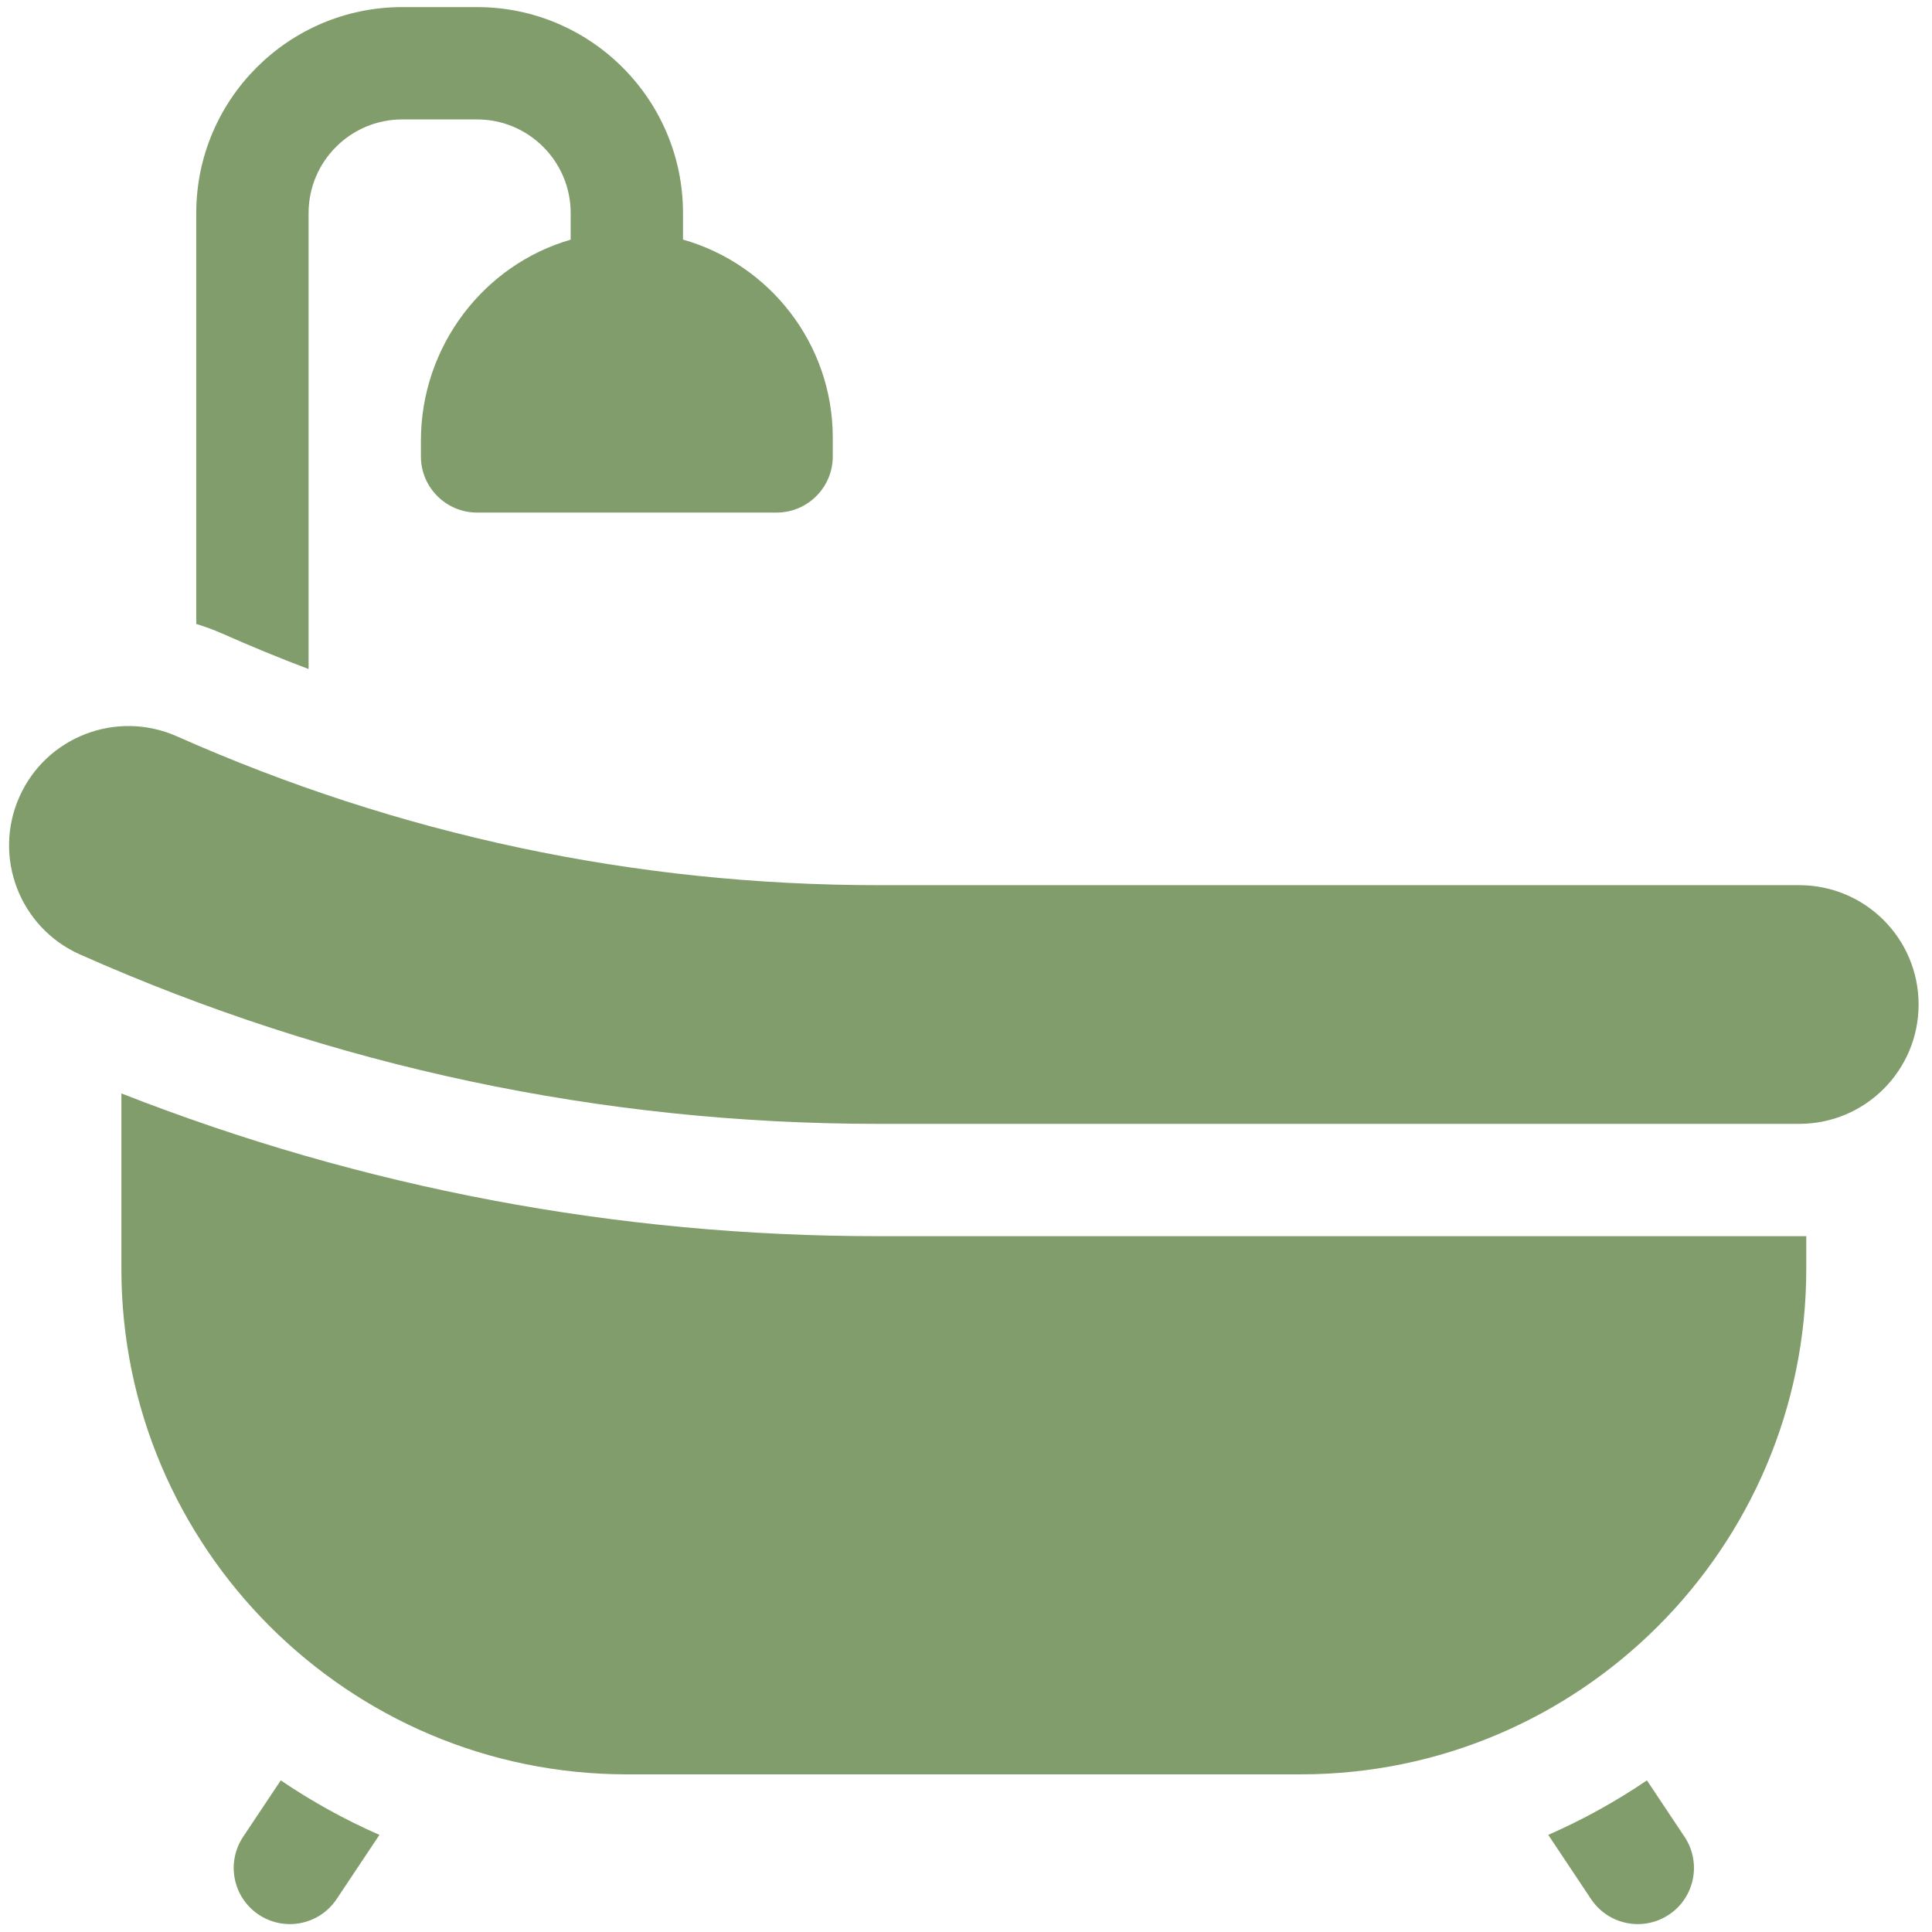 <svg width="129" height="129" viewBox="0 0 129 129" fill="none" xmlns="http://www.w3.org/2000/svg">
<g clip-path="url(#clip0_6298_5328)">
<path d="M16.235 122.643C15.086 124.366 15.552 126.694 17.275 127.843C17.915 128.269 18.637 128.473 19.352 128.473C20.564 128.473 21.753 127.887 22.476 126.803L25.334 122.516C23.02 121.5 20.816 120.281 18.746 118.876L16.235 122.643Z" fill="#809D6B"/>
<path d="M109.965 118.876C107.895 120.281 105.691 121.5 103.377 122.516L106.235 126.803C106.958 127.887 108.147 128.473 109.359 128.473C110.074 128.473 110.796 128.269 111.436 127.843C113.159 126.694 113.625 124.366 112.476 122.643L109.965 118.876Z" fill="#809D6B"/>
<path d="M8.105 73.009V84.723C8.105 103.333 23.246 118.473 41.855 118.473H86.856C105.465 118.473 120.605 103.333 120.605 84.723V82.54H58.641C41.208 82.54 24.238 79.334 8.105 73.009Z" fill="#809D6B"/>
<path d="M20.604 44.671V14.224C20.604 10.777 23.408 7.974 26.854 7.974H31.854C35.3 7.974 38.104 10.777 38.104 14.224V16.003C32.307 17.673 28.104 23.114 28.104 29.432V30.474C28.104 32.545 29.783 34.224 31.854 34.224H51.854C53.925 34.224 55.604 32.545 55.604 30.474V29.224C55.604 22.942 51.368 17.634 45.604 15.997V14.224C45.604 6.642 39.436 0.474 31.854 0.474H26.854C19.272 0.474 13.104 6.642 13.104 14.224V41.66C13.694 41.841 14.277 42.054 14.85 42.308C16.752 43.154 18.671 43.94 20.604 44.671Z" fill="#809D6B"/>
<path d="M120.136 59.103H58.641C42.4 59.103 26.647 55.759 11.812 49.165C7.784 47.381 3.081 49.189 1.294 53.209C-0.493 57.23 1.317 61.94 5.338 63.728C22.225 71.235 40.157 75.04 58.641 75.04H120.137C124.539 75.04 128.105 71.473 128.105 67.071C128.105 62.669 124.538 59.103 120.136 59.103Z" fill="#809D6B"/>
</g>
<defs>
<clipPath id="clip0_6298_5328">
<rect width="128" height="128" fill="white" transform="translate(0.355 0.474)"/>
</clipPath>
</defs>
</svg>
